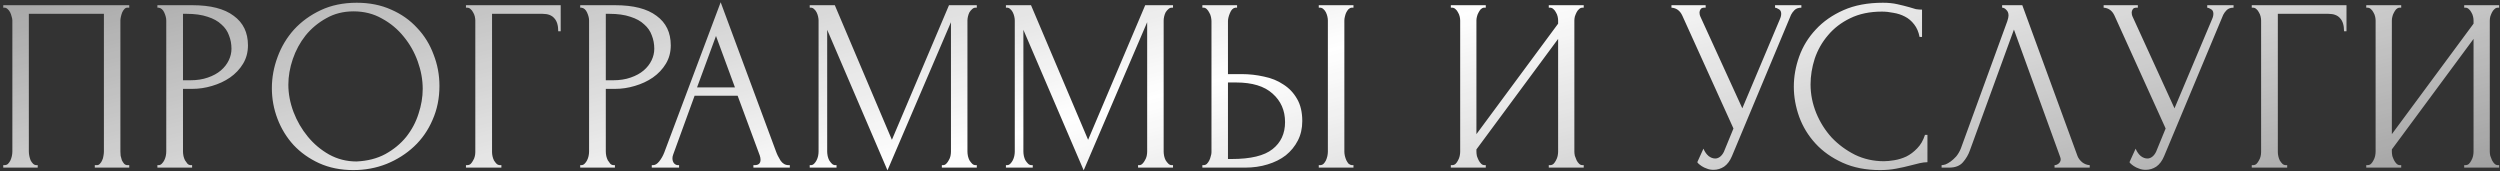 <?xml version="1.0" encoding="UTF-8"?> <svg xmlns="http://www.w3.org/2000/svg" width="701" height="48" viewBox="0 0 701 48" fill="none"><rect x="0" y="0" width="701" height="48" fill="#333333" stroke="none"/><path d="M0.913 46.31H1.258C1.626 46.31 1.948 46.195 2.224 45.965C2.5 45.689 2.73 45.367 2.914 44.999C3.098 44.585 3.236 44.171 3.328 43.757C3.42 43.297 3.466 42.883 3.466 42.515V5.738C3.466 5.416 3.397 5.048 3.259 4.634C3.167 4.22 3.029 3.829 2.845 3.461C2.661 3.093 2.431 2.794 2.155 2.564C1.879 2.288 1.58 2.15 1.258 2.15H0.913V1.46H36.241V2.15H35.689C35.367 2.15 35.091 2.288 34.861 2.564C34.631 2.794 34.424 3.116 34.24 3.53C34.102 3.898 33.987 4.289 33.895 4.703C33.803 5.117 33.757 5.462 33.757 5.738V42.515C33.757 42.883 33.78 43.274 33.826 43.688C33.918 44.102 34.033 44.516 34.171 44.93C34.355 45.298 34.562 45.62 34.792 45.896C35.068 46.172 35.367 46.31 35.689 46.31H36.241V47H26.581V46.31H27.202C27.524 46.31 27.8 46.172 28.03 45.896C28.306 45.62 28.513 45.298 28.651 44.93C28.835 44.562 28.95 44.171 28.996 43.757C29.088 43.297 29.134 42.883 29.134 42.515V3.875H8.089V42.515C8.089 42.883 8.135 43.297 8.227 43.757C8.319 44.171 8.434 44.562 8.572 44.93C8.756 45.298 8.986 45.62 9.262 45.896C9.538 46.172 9.86 46.31 10.228 46.31H10.573V47H0.913V46.31ZM44.136 1.46H53.934C59.04 1.46 62.904 2.449 65.526 4.427C68.194 6.359 69.528 9.119 69.528 12.707C69.528 14.639 69.068 16.364 68.148 17.882C67.228 19.4 66.009 20.688 64.491 21.746C63.019 22.758 61.34 23.54 59.454 24.092C57.614 24.644 55.774 24.92 53.934 24.92H51.312V42.515C51.312 42.883 51.358 43.297 51.45 43.757C51.542 44.171 51.68 44.562 51.864 44.93C52.094 45.298 52.324 45.62 52.554 45.896C52.83 46.172 53.152 46.31 53.52 46.31H53.865V47H44.136V46.31H44.481C44.803 46.31 45.102 46.172 45.378 45.896C45.654 45.62 45.884 45.298 46.068 44.93C46.252 44.562 46.39 44.171 46.482 43.757C46.574 43.297 46.62 42.883 46.62 42.515V5.738C46.62 5.094 46.436 4.358 46.068 3.53C45.7 2.702 45.171 2.242 44.481 2.15H44.136V1.46ZM51.312 3.875V22.505H53.382C55.222 22.505 56.855 22.252 58.281 21.746C59.753 21.24 60.972 20.573 61.938 19.745C62.904 18.917 63.64 17.974 64.146 16.916C64.652 15.858 64.905 14.777 64.905 13.673C64.905 12.339 64.675 11.097 64.215 9.947C63.801 8.751 63.088 7.716 62.076 6.842C61.11 5.922 59.822 5.209 58.212 4.703C56.602 4.151 54.624 3.875 52.278 3.875H51.312ZM100.036 0.77C103.624 0.77 106.844 1.414 109.696 2.702C112.548 3.944 114.963 5.646 116.941 7.808C118.965 9.924 120.506 12.408 121.564 15.26C122.668 18.066 123.22 21.01 123.22 24.092C123.22 27.542 122.576 30.716 121.288 33.614C120.046 36.512 118.321 38.996 116.113 41.066C113.905 43.136 111.329 44.769 108.385 45.965C105.487 47.115 102.382 47.69 99.07 47.69C95.528 47.69 92.331 47.046 89.479 45.758C86.673 44.47 84.281 42.768 82.303 40.652C80.371 38.536 78.876 36.098 77.818 33.338C76.76 30.578 76.231 27.703 76.231 24.713C76.231 21.769 76.76 18.871 77.818 16.019C78.876 13.121 80.417 10.545 82.441 8.291C84.511 6.037 87.018 4.22 89.962 2.84C92.906 1.46 96.264 0.77 100.036 0.77ZM99.967 45.275C103.049 45.137 105.74 44.447 108.04 43.205C110.386 41.917 112.341 40.307 113.905 38.375C115.469 36.397 116.619 34.235 117.355 31.889C118.137 29.543 118.528 27.22 118.528 24.92C118.528 22.39 118.068 19.837 117.148 17.261C116.228 14.685 114.917 12.362 113.215 10.292C111.513 8.176 109.466 6.474 107.074 5.186C104.728 3.852 102.083 3.185 99.139 3.185C96.287 3.185 93.734 3.829 91.48 5.117C89.226 6.359 87.294 7.969 85.684 9.947C84.12 11.925 82.924 14.133 82.096 16.571C81.268 19.009 80.854 21.401 80.854 23.747C80.854 26.277 81.337 28.83 82.303 31.406C83.269 33.936 84.603 36.236 86.305 38.306C88.007 40.376 90.008 42.055 92.308 43.343C94.654 44.631 97.207 45.275 99.967 45.275ZM140.245 46.31H140.59V47H130.654V46.31H130.999C131.367 46.31 131.689 46.195 131.965 45.965C132.241 45.689 132.471 45.367 132.655 44.999C132.885 44.631 133.046 44.24 133.138 43.826C133.23 43.412 133.276 43.021 133.276 42.653V5.738C133.276 5.416 133.23 5.048 133.138 4.634C133.046 4.22 132.885 3.829 132.655 3.461C132.471 3.093 132.241 2.794 131.965 2.564C131.689 2.288 131.367 2.15 130.999 2.15H130.654V1.46H157.219V8.774H156.529C156.529 7.118 156.161 5.899 155.425 5.117C154.735 4.289 153.631 3.875 152.113 3.875H137.968V42.653C137.968 43.021 138.014 43.412 138.106 43.826C138.198 44.24 138.336 44.631 138.52 44.999C138.75 45.367 139.003 45.689 139.279 45.965C139.555 46.195 139.877 46.31 140.245 46.31ZM162.692 1.46H172.49C177.596 1.46 181.46 2.449 184.082 4.427C186.75 6.359 188.084 9.119 188.084 12.707C188.084 14.639 187.624 16.364 186.704 17.882C185.784 19.4 184.565 20.688 183.047 21.746C181.575 22.758 179.896 23.54 178.01 24.092C176.17 24.644 174.33 24.92 172.49 24.92H169.868V42.515C169.868 42.883 169.914 43.297 170.006 43.757C170.098 44.171 170.236 44.562 170.42 44.93C170.65 45.298 170.88 45.62 171.11 45.896C171.386 46.172 171.708 46.31 172.076 46.31H172.421V47H162.692V46.31H163.037C163.359 46.31 163.658 46.172 163.934 45.896C164.21 45.62 164.44 45.298 164.624 44.93C164.808 44.562 164.946 44.171 165.038 43.757C165.13 43.297 165.176 42.883 165.176 42.515V5.738C165.176 5.094 164.992 4.358 164.624 3.53C164.256 2.702 163.727 2.242 163.037 2.15H162.692V1.46ZM169.868 3.875V22.505H171.938C173.778 22.505 175.411 22.252 176.837 21.746C178.309 21.24 179.528 20.573 180.494 19.745C181.46 18.917 182.196 17.974 182.702 16.916C183.208 15.858 183.461 14.777 183.461 13.673C183.461 12.339 183.231 11.097 182.771 9.947C182.357 8.751 181.644 7.716 180.632 6.842C179.666 5.922 178.378 5.209 176.768 4.703C175.158 4.151 173.18 3.875 170.834 3.875H169.868ZM211.253 46.31H211.598C212.702 46.31 213.254 45.804 213.254 44.792C213.254 44.424 213.185 44.033 213.047 43.619L206.837 26.852H194.762L188.759 43.343C188.621 43.711 188.552 44.056 188.552 44.378C188.552 44.976 188.713 45.459 189.035 45.827C189.357 46.149 189.702 46.31 190.07 46.31H190.415V47H182.756V46.31H183.101C183.699 46.31 184.274 45.965 184.826 45.275C185.424 44.539 185.907 43.688 186.275 42.722L202.076 0.632L217.532 42.308C217.854 43.228 218.291 44.125 218.843 44.999C219.441 45.873 220.2 46.31 221.12 46.31H221.465V47H211.253V46.31ZM195.452 24.506H206.078L200.765 10.085L195.452 24.506ZM264.096 46.31H264.441C264.763 46.31 265.062 46.172 265.338 45.896C265.614 45.62 265.844 45.298 266.028 44.93C266.258 44.562 266.419 44.171 266.511 43.757C266.603 43.297 266.649 42.883 266.649 42.515V6.221L248.847 47.759L231.942 8.36V42.515C231.942 42.883 231.988 43.297 232.08 43.757C232.172 44.171 232.31 44.562 232.494 44.93C232.724 45.298 232.977 45.62 233.253 45.896C233.529 46.172 233.851 46.31 234.219 46.31H234.564V47H227.043V46.31H227.388C227.71 46.31 228.009 46.172 228.285 45.896C228.561 45.62 228.791 45.298 228.975 44.93C229.159 44.562 229.297 44.171 229.389 43.757C229.481 43.297 229.527 42.883 229.527 42.515V5.738C229.527 5.416 229.481 5.048 229.389 4.634C229.297 4.22 229.159 3.829 228.975 3.461C228.791 3.093 228.561 2.794 228.285 2.564C228.009 2.288 227.71 2.15 227.388 2.15H227.043V1.46H234.081L250.089 39.203L266.097 1.46H273.894V2.15H273.549C273.181 2.15 272.859 2.288 272.583 2.564C272.307 2.794 272.054 3.093 271.824 3.461C271.64 3.829 271.502 4.22 271.41 4.634C271.318 5.048 271.272 5.416 271.272 5.738V42.515C271.272 42.883 271.318 43.297 271.41 43.757C271.502 44.171 271.64 44.562 271.824 44.93C272.054 45.298 272.307 45.62 272.583 45.896C272.859 46.172 273.181 46.31 273.549 46.31H273.894V47H264.096V46.31ZM319.113 46.31H319.458C319.78 46.31 320.079 46.172 320.355 45.896C320.631 45.62 320.861 45.298 321.045 44.93C321.275 44.562 321.436 44.171 321.528 43.757C321.62 43.297 321.666 42.883 321.666 42.515V6.221L303.864 47.759L286.959 8.36V42.515C286.959 42.883 287.005 43.297 287.097 43.757C287.189 44.171 287.327 44.562 287.511 44.93C287.741 45.298 287.994 45.62 288.27 45.896C288.546 46.172 288.868 46.31 289.236 46.31H289.581V47H282.06V46.31H282.405C282.727 46.31 283.026 46.172 283.302 45.896C283.578 45.62 283.808 45.298 283.992 44.93C284.176 44.562 284.314 44.171 284.406 43.757C284.498 43.297 284.544 42.883 284.544 42.515V5.738C284.544 5.416 284.498 5.048 284.406 4.634C284.314 4.22 284.176 3.829 283.992 3.461C283.808 3.093 283.578 2.794 283.302 2.564C283.026 2.288 282.727 2.15 282.405 2.15H282.06V1.46H289.098L305.106 39.203L321.114 1.46H328.911V2.15H328.566C328.198 2.15 327.876 2.288 327.6 2.564C327.324 2.794 327.071 3.093 326.841 3.461C326.657 3.829 326.519 4.22 326.427 4.634C326.335 5.048 326.289 5.416 326.289 5.738V42.515C326.289 42.883 326.335 43.297 326.427 43.757C326.519 44.171 326.657 44.562 326.841 44.93C327.071 45.298 327.324 45.62 327.6 45.896C327.876 46.172 328.198 46.31 328.566 46.31H328.911V47H319.113V46.31ZM337.145 46.31H337.49C337.812 46.31 338.111 46.195 338.387 45.965C338.663 45.689 338.893 45.367 339.077 44.999C339.261 44.631 339.399 44.24 339.491 43.826C339.629 43.412 339.698 43.044 339.698 42.722V5.945C339.698 5.623 339.652 5.232 339.56 4.772C339.468 4.312 339.307 3.898 339.077 3.53C338.893 3.162 338.663 2.84 338.387 2.564C338.111 2.288 337.812 2.15 337.49 2.15H337.145V1.46H346.874V2.15H346.391C345.747 2.242 345.241 2.748 344.873 3.668C344.505 4.542 344.321 5.301 344.321 5.945V20.78H348.185C350.301 20.78 352.371 21.01 354.395 21.47C356.465 21.884 358.282 22.62 359.846 23.678C361.456 24.69 362.744 26.047 363.71 27.749C364.676 29.405 365.159 31.475 365.159 33.959C365.159 35.983 364.745 37.8 363.917 39.41C363.089 41.02 361.962 42.4 360.536 43.55C359.11 44.654 357.408 45.505 355.43 46.103C353.498 46.701 351.405 47 349.151 47H337.145V46.31ZM345.356 44.585C350.692 44.585 354.51 43.665 356.81 41.825C359.156 39.985 360.329 37.455 360.329 34.235C360.329 30.969 359.156 28.301 356.81 26.231C354.51 24.161 351.106 23.126 346.598 23.126H344.321V44.585H345.356ZM369.782 1.46H379.511V2.15H378.959C378.637 2.196 378.338 2.357 378.062 2.633C377.832 2.909 377.625 3.231 377.441 3.599C377.303 3.921 377.188 4.289 377.096 4.703C377.004 5.071 376.958 5.416 376.958 5.738V42.515C376.958 42.883 377.004 43.274 377.096 43.688C377.188 44.102 377.326 44.516 377.51 44.93C377.694 45.298 377.901 45.62 378.131 45.896C378.407 46.126 378.706 46.264 379.028 46.31H379.511V47H369.782V46.31H370.127C370.495 46.31 370.817 46.195 371.093 45.965C371.369 45.689 371.599 45.367 371.783 44.999C371.967 44.585 372.105 44.171 372.197 43.757C372.289 43.297 372.335 42.883 372.335 42.515V5.738C372.335 5.416 372.289 5.048 372.197 4.634C372.105 4.22 371.967 3.829 371.783 3.461C371.599 3.093 371.369 2.794 371.093 2.564C370.817 2.288 370.495 2.15 370.127 2.15H369.782V1.46ZM434.275 46.31H434.62C434.988 46.31 435.31 46.195 435.586 45.965C435.862 45.689 436.092 45.367 436.276 44.999C436.506 44.585 436.667 44.171 436.759 43.757C436.851 43.297 436.897 42.883 436.897 42.515V10.913L413.989 41.894V42.515C413.989 42.883 414.035 43.297 414.127 43.757C414.265 44.171 414.426 44.562 414.61 44.93C414.794 45.298 415.024 45.62 415.3 45.896C415.576 46.172 415.898 46.31 416.266 46.31H416.611V47H406.813V46.31H407.158C407.526 46.31 407.848 46.195 408.124 45.965C408.4 45.689 408.63 45.367 408.814 44.999C409.044 44.585 409.205 44.171 409.297 43.757C409.389 43.297 409.435 42.883 409.435 42.515V5.738C409.435 5.416 409.389 5.048 409.297 4.634C409.205 4.22 409.044 3.829 408.814 3.461C408.63 3.093 408.4 2.794 408.124 2.564C407.848 2.288 407.526 2.15 407.158 2.15H406.813V1.46H416.611V2.15H416.059C415.737 2.196 415.438 2.357 415.162 2.633C414.932 2.909 414.725 3.231 414.541 3.599C414.357 3.921 414.219 4.289 414.127 4.703C414.035 5.071 413.989 5.416 413.989 5.738V37.616L436.897 6.635V5.738C436.897 5.416 436.851 5.048 436.759 4.634C436.667 4.22 436.506 3.829 436.276 3.461C436.092 3.093 435.862 2.794 435.586 2.564C435.31 2.288 434.988 2.15 434.62 2.15H434.275V1.46H444.073V2.15H443.728C443.36 2.15 443.038 2.288 442.762 2.564C442.486 2.794 442.256 3.093 442.072 3.461C441.888 3.829 441.727 4.22 441.589 4.634C441.497 5.048 441.451 5.416 441.451 5.738V42.515C441.451 42.883 441.497 43.274 441.589 43.688C441.727 44.102 441.888 44.516 442.072 44.93C442.256 45.298 442.486 45.62 442.762 45.896C443.038 46.172 443.36 46.31 443.728 46.31H444.073V47H434.275V46.31ZM468.674 1.46H478.265V2.15H477.851C477.345 2.15 477 2.311 476.816 2.633C476.632 2.909 476.54 3.208 476.54 3.53C476.54 3.76 476.563 3.967 476.609 4.151C476.655 4.335 476.701 4.473 476.747 4.565L488.546 30.371L499.103 5.324C499.149 5.232 499.218 5.048 499.31 4.772C499.402 4.45 499.448 4.151 499.448 3.875C499.448 3.231 499.218 2.794 498.758 2.564C498.298 2.288 497.953 2.15 497.723 2.15V1.46H505.106V2.15C504.278 2.15 503.634 2.38 503.174 2.84C502.76 3.254 502.438 3.691 502.208 4.151L485.648 43.757C485.096 45.091 484.36 46.08 483.44 46.724C482.52 47.322 481.531 47.621 480.473 47.621C479.783 47.621 479.162 47.506 478.61 47.276C478.058 47.092 477.575 46.862 477.161 46.586C476.747 46.31 476.425 46.057 476.195 45.827C476.011 45.597 475.919 45.482 475.919 45.482L477.644 41.687C478.012 42.561 478.495 43.251 479.093 43.757C479.691 44.217 480.312 44.447 480.956 44.447C481.37 44.447 481.784 44.309 482.198 44.033C482.658 43.711 483.049 43.228 483.371 42.584L486.062 36.029L471.71 4.358C471.066 2.978 470.054 2.242 468.674 2.15V1.46ZM527.69 3.254C524.286 3.254 521.319 3.875 518.789 5.117C516.305 6.313 514.235 7.9 512.579 9.878C510.923 11.81 509.681 13.995 508.853 16.433C508.071 18.871 507.68 21.286 507.68 23.678C507.68 26.392 508.209 29.06 509.267 31.682C510.325 34.258 511.774 36.558 513.614 38.582C515.5 40.56 517.685 42.17 520.169 43.412C522.653 44.608 525.344 45.206 528.242 45.206C529.07 45.206 530.036 45.114 531.14 44.93C532.29 44.746 533.417 44.401 534.521 43.895C535.625 43.343 536.637 42.584 537.557 41.618C538.523 40.652 539.259 39.387 539.765 37.823H540.455V45.482C539.765 45.482 539.029 45.574 538.247 45.758C537.511 45.942 536.683 46.149 535.763 46.379C534.567 46.701 533.233 47 531.761 47.276C530.335 47.552 528.817 47.69 527.207 47.69C523.205 47.69 519.686 47 516.65 45.62C513.614 44.24 511.084 42.446 509.06 40.238C507.036 38.03 505.518 35.546 504.506 32.786C503.494 29.98 502.988 27.151 502.988 24.299C502.988 21.447 503.494 18.618 504.506 15.812C505.518 13.006 507.059 10.499 509.129 8.291C511.199 6.037 513.798 4.22 516.926 2.84C520.054 1.46 523.734 0.77 527.966 0.77C529.484 0.77 530.841 0.908 532.037 1.184C533.279 1.46 534.383 1.736 535.349 2.012C536.039 2.242 536.66 2.426 537.212 2.564C537.81 2.656 538.385 2.702 538.937 2.702V10.361H538.247C537.971 8.935 537.465 7.762 536.729 6.842C535.993 5.876 535.119 5.14 534.107 4.634C533.141 4.128 532.083 3.783 530.933 3.599C529.829 3.369 528.748 3.254 527.69 3.254ZM552.357 42.17C551.943 43.366 551.299 44.47 550.425 45.482C549.551 46.494 548.263 47 546.561 47H544.422V46.31C544.698 46.31 545.066 46.241 545.526 46.103C545.986 45.919 546.469 45.643 546.975 45.275C547.481 44.907 547.987 44.447 548.493 43.895C548.999 43.297 549.436 42.561 549.804 41.687L562.845 5.945C563.075 5.255 563.19 4.726 563.19 4.358C563.19 3.668 562.983 3.139 562.569 2.771C562.201 2.357 561.81 2.15 561.396 2.15V1.46H567.054L582.51 43.688C582.74 44.332 583.177 44.93 583.821 45.482C584.465 45.988 585.178 46.264 585.96 46.31V47H576.093V46.31C576.461 46.31 576.829 46.172 577.197 45.896C577.611 45.574 577.818 45.16 577.818 44.654C577.818 44.516 577.772 44.309 577.68 44.033L564.708 8.291L552.357 42.17ZM589.858 1.46H599.449V2.15H599.035C598.529 2.15 598.184 2.311 598 2.633C597.816 2.909 597.724 3.208 597.724 3.53C597.724 3.76 597.747 3.967 597.793 4.151C597.839 4.335 597.885 4.473 597.931 4.565L609.73 30.371L620.287 5.324C620.333 5.232 620.402 5.048 620.494 4.772C620.586 4.45 620.632 4.151 620.632 3.875C620.632 3.231 620.402 2.794 619.942 2.564C619.482 2.288 619.137 2.15 618.907 2.15V1.46H626.29V2.15C625.462 2.15 624.818 2.38 624.358 2.84C623.944 3.254 623.622 3.691 623.392 4.151L606.832 43.757C606.28 45.091 605.544 46.08 604.624 46.724C603.704 47.322 602.715 47.621 601.657 47.621C600.967 47.621 600.346 47.506 599.794 47.276C599.242 47.092 598.759 46.862 598.345 46.586C597.931 46.31 597.609 46.057 597.379 45.827C597.195 45.597 597.103 45.482 597.103 45.482L598.828 41.687C599.196 42.561 599.679 43.251 600.277 43.757C600.875 44.217 601.496 44.447 602.14 44.447C602.554 44.447 602.968 44.309 603.382 44.033C603.842 43.711 604.233 43.228 604.555 42.584L607.246 36.029L592.894 4.358C592.25 2.978 591.238 2.242 589.858 2.15V1.46ZM640.983 46.31H641.328V47H631.392V46.31H631.737C632.105 46.31 632.427 46.195 632.703 45.965C632.979 45.689 633.209 45.367 633.393 44.999C633.623 44.631 633.784 44.24 633.876 43.826C633.968 43.412 634.014 43.021 634.014 42.653V5.738C634.014 5.416 633.968 5.048 633.876 4.634C633.784 4.22 633.623 3.829 633.393 3.461C633.209 3.093 632.979 2.794 632.703 2.564C632.427 2.288 632.105 2.15 631.737 2.15H631.392V1.46H657.957V8.774H657.267C657.267 7.118 656.899 5.899 656.163 5.117C655.473 4.289 654.369 3.875 652.851 3.875H638.706V42.653C638.706 43.021 638.752 43.412 638.844 43.826C638.936 44.24 639.074 44.631 639.258 44.999C639.488 45.367 639.741 45.689 640.017 45.965C640.293 46.195 640.615 46.31 640.983 46.31ZM690.961 46.31H691.306C691.674 46.31 691.996 46.195 692.272 45.965C692.548 45.689 692.778 45.367 692.962 44.999C693.192 44.585 693.353 44.171 693.445 43.757C693.537 43.297 693.583 42.883 693.583 42.515V10.913L670.675 41.894V42.515C670.675 42.883 670.721 43.297 670.813 43.757C670.951 44.171 671.112 44.562 671.296 44.93C671.48 45.298 671.71 45.62 671.986 45.896C672.262 46.172 672.584 46.31 672.952 46.31H673.297V47H663.499V46.31H663.844C664.212 46.31 664.534 46.195 664.81 45.965C665.086 45.689 665.316 45.367 665.5 44.999C665.73 44.585 665.891 44.171 665.983 43.757C666.075 43.297 666.121 42.883 666.121 42.515V5.738C666.121 5.416 666.075 5.048 665.983 4.634C665.891 4.22 665.73 3.829 665.5 3.461C665.316 3.093 665.086 2.794 664.81 2.564C664.534 2.288 664.212 2.15 663.844 2.15H663.499V1.46H673.297V2.15H672.745C672.423 2.196 672.124 2.357 671.848 2.633C671.618 2.909 671.411 3.231 671.227 3.599C671.043 3.921 670.905 4.289 670.813 4.703C670.721 5.071 670.675 5.416 670.675 5.738V37.616L693.583 6.635V5.738C693.583 5.416 693.537 5.048 693.445 4.634C693.353 4.22 693.192 3.829 692.962 3.461C692.778 3.093 692.548 2.794 692.272 2.564C691.996 2.288 691.674 2.15 691.306 2.15H690.961V1.46H700.759V2.15H700.414C700.046 2.15 699.724 2.288 699.448 2.564C699.172 2.794 698.942 3.093 698.758 3.461C698.574 3.829 698.413 4.22 698.275 4.634C698.183 5.048 698.137 5.416 698.137 5.738V42.515C698.137 42.883 698.183 43.274 698.275 43.688C698.413 44.102 698.574 44.516 698.758 44.93C698.942 45.298 699.172 45.62 699.448 45.896C699.724 46.172 700.046 46.31 700.414 46.31H700.759V47H690.961V46.31Z" fill="url(#paint0_linear_4713_5)"></path><defs><linearGradient id="paint0_linear_4713_5" x1="-320.537" y1="-62" x2="-190.497" y2="425.449" gradientUnits="userSpaceOnUse"><stop stop-color="white" stop-opacity="0"></stop><stop offset="0.5" stop-color="white"></stop><stop offset="1" stop-color="white" stop-opacity="0"></stop></linearGradient></defs></svg> 